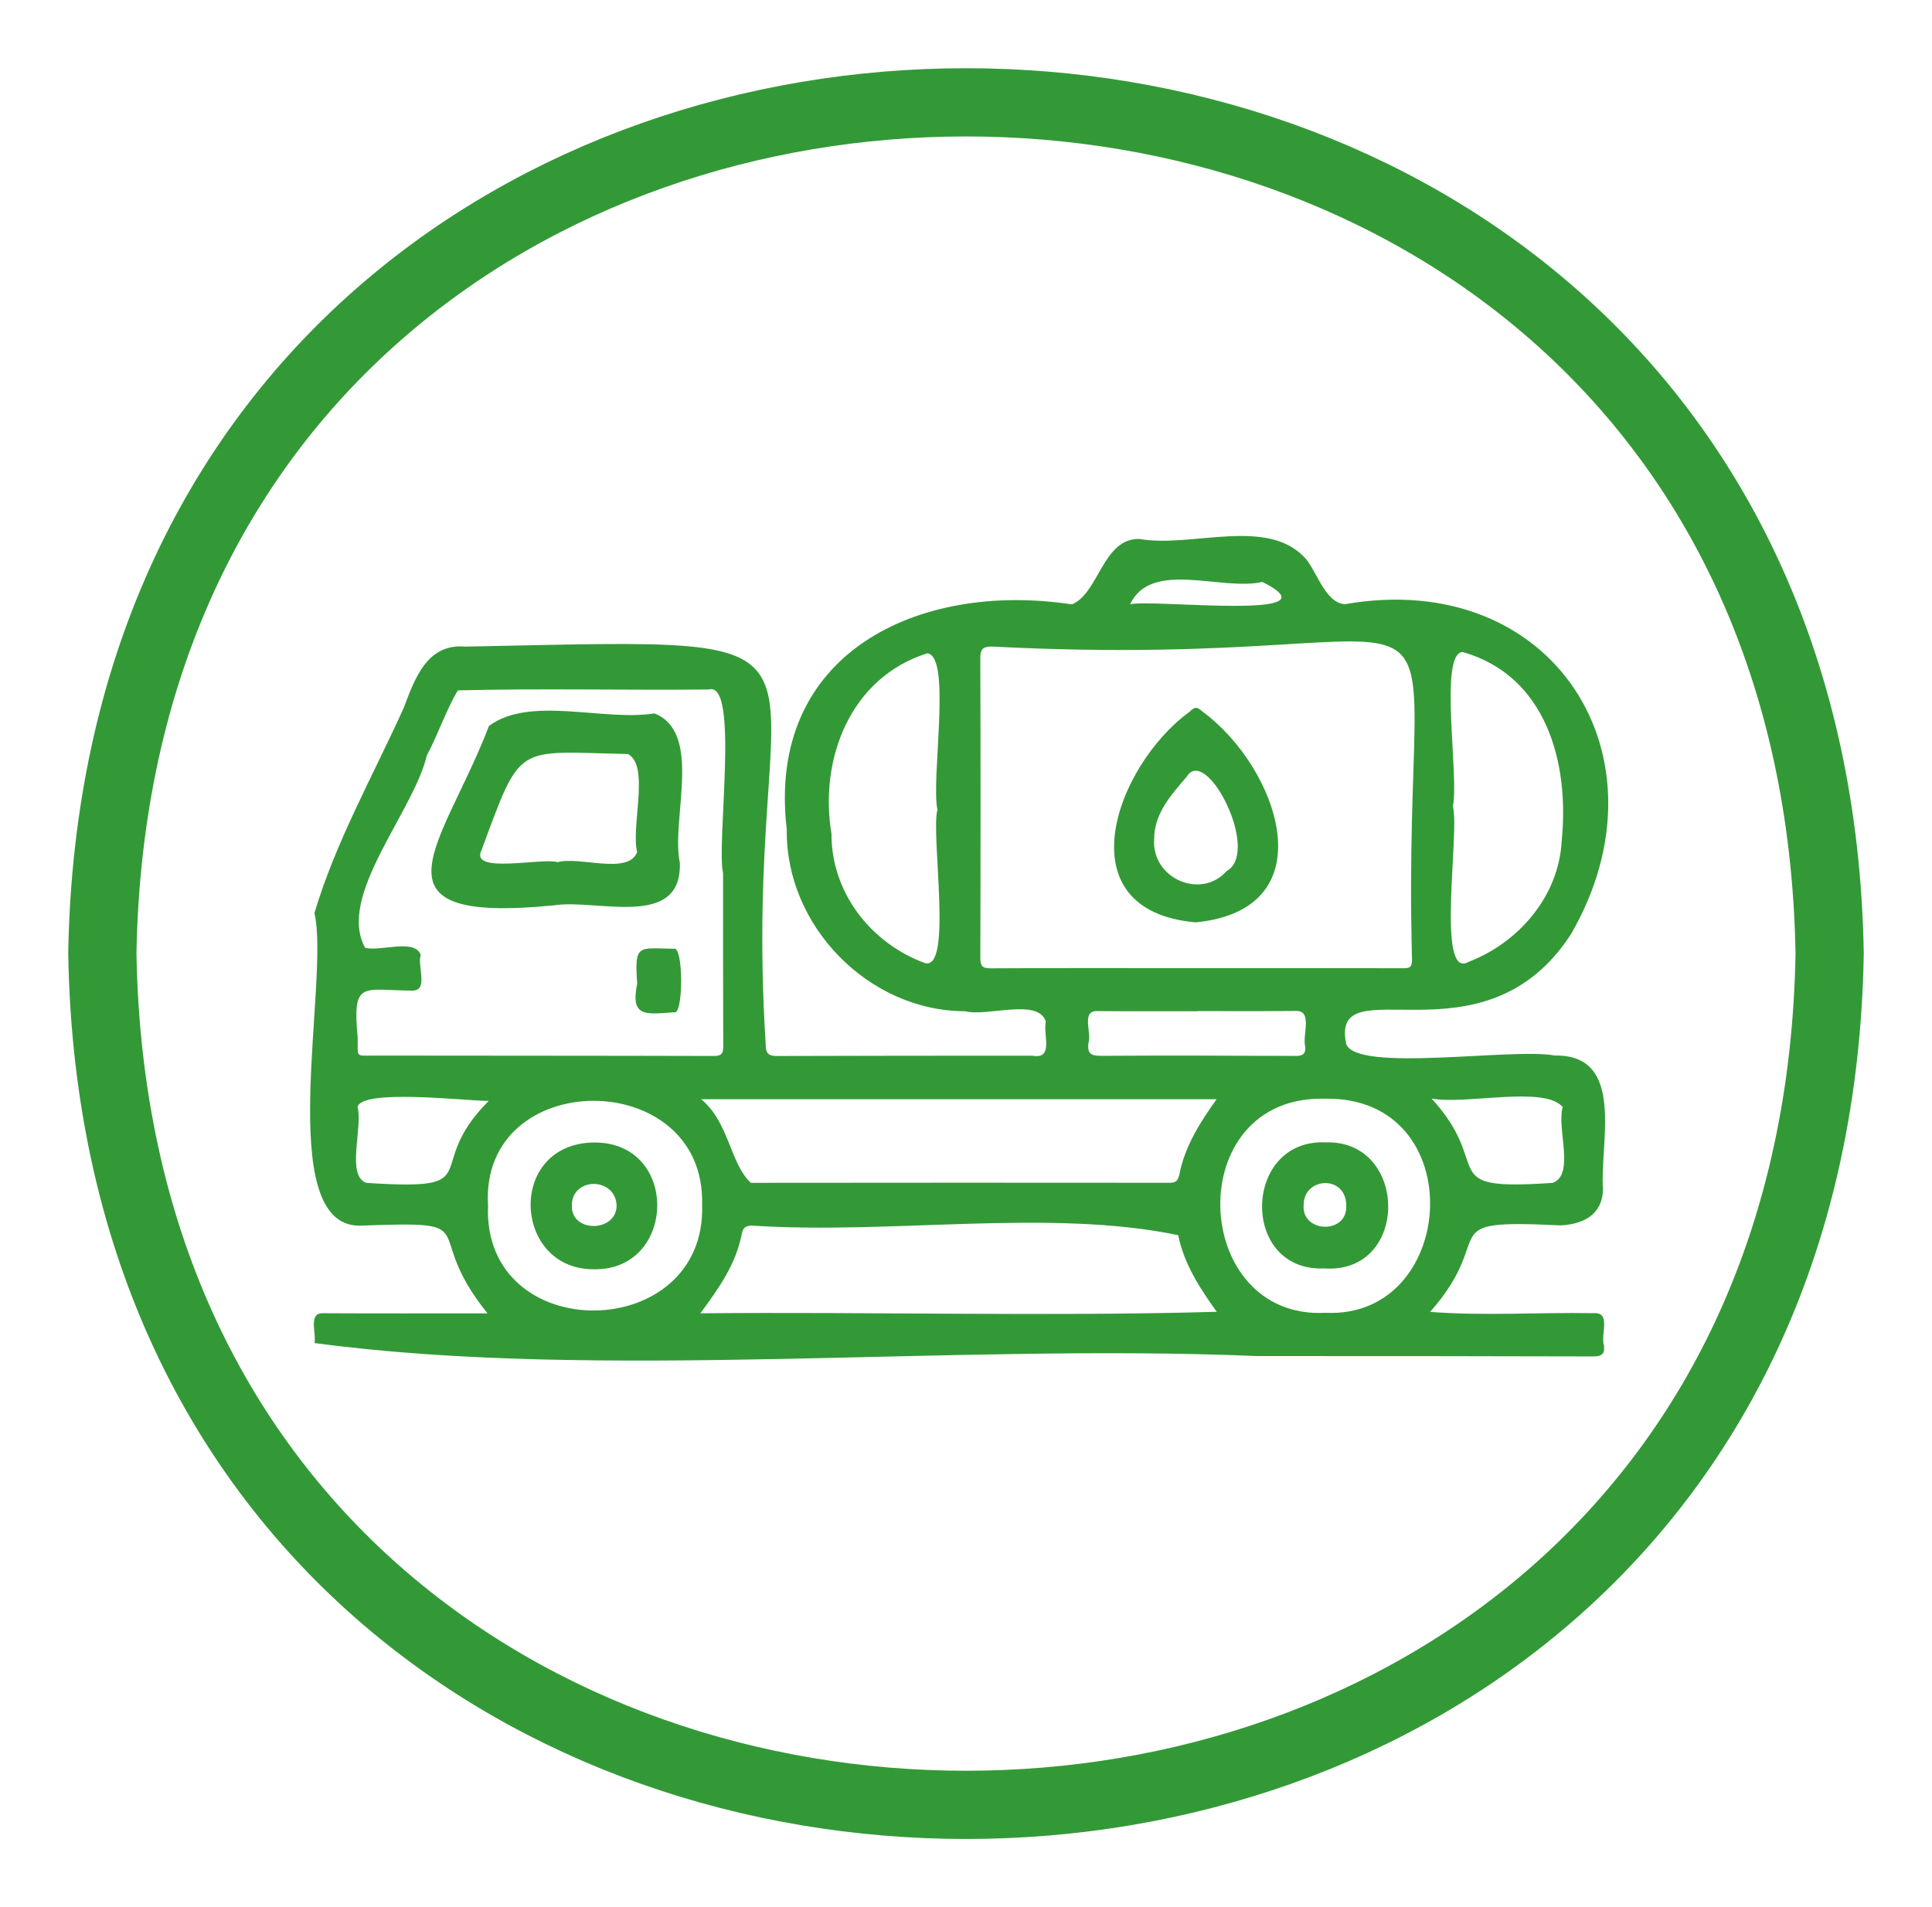 <?xml version="1.0" encoding="UTF-8" standalone="no"?><!-- Generator: Gravit.io --><svg xmlns="http://www.w3.org/2000/svg" xmlns:xlink="http://www.w3.org/1999/xlink" style="isolation:isolate" viewBox="1647.957 1847.712 141.573 139.775" width="141.573pt" height="139.775pt"><defs><clipPath id="_clipPath_e2ecJIlc1JwSCiURtZH4EMtLzkLWzWQ6"><rect x="1647.957" y="1847.712" width="141.573" height="139.775"/></clipPath></defs><g clip-path="url(#_clipPath_e2ecJIlc1JwSCiURtZH4EMtLzkLWzWQ6)"><path d=" M 1730.77 1892 C 1732.347 1891.595 1746.245 1893.254 1740.461 1890.361 C 1737.486 1891.051 1732.311 1888.708 1730.77 1892 Z  M 1683.766 1928.396 C 1682.13 1928.396 1674.38 1927.486 1674.16 1928.858 C 1674.555 1930.344 1673.304 1933.863 1674.798 1934.403 C 1683.972 1935 1678.768 1933.411 1683.766 1928.396 Z  M 1752.862 1928.224 C 1757.537 1933.315 1752.943 1935 1761.727 1934.403 C 1763.394 1933.816 1762.01 1930.411 1762.469 1928.841 C 1761.099 1927.258 1755.416 1928.689 1752.862 1928.224 Z  M 1735.685 1921.813 L 1735.685 1921.823 C 1733.24 1921.823 1730.795 1921.834 1728.35 1921.813 C 1727.155 1921.778 1727.985 1923.438 1727.712 1924.165 C 1727.635 1924.879 1727.858 1925.095 1728.598 1925.091 C 1733.363 1925.062 1738.128 1925.078 1742.893 1925.099 C 1743.392 1925.101 1743.635 1924.984 1743.608 1924.439 C 1743.355 1923.614 1744.211 1921.724 1742.87 1921.802 C 1740.475 1921.828 1738.08 1921.813 1735.685 1921.813 Z  M 1745.055 1928.235 C 1734.473 1927.953 1735.154 1944.457 1745.1 1943.926 C 1754.819 1944.379 1755.791 1928.042 1745.055 1928.235 Z  M 1683.718 1936.046 C 1683.286 1946.449 1699.748 1946.22 1699.406 1936.001 C 1699.676 1925.832 1683.118 1925.858 1683.718 1936.046 Z  M 1716.649 1907.057 L 1716.652 1907.057 C 1716.158 1904.871 1717.715 1895.779 1715.907 1895.592 C 1710.275 1897.359 1707.968 1903.338 1708.886 1908.811 C 1708.864 1913.085 1711.713 1916.781 1715.669 1918.271 C 1717.828 1919.081 1716.146 1908.869 1716.649 1907.057 Z  M 1754.414 1906.835 L 1754.424 1906.835 C 1754.935 1908.586 1753.169 1919.578 1755.557 1918.211 C 1759.235 1916.806 1762.186 1913.394 1762.393 1909.35 C 1762.974 1903.647 1761.28 1897.233 1755.133 1895.497 C 1753.364 1895.6 1754.908 1904.736 1754.414 1906.835 Z  M 1699.335 1928.272 C 1701.392 1929.956 1701.44 1932.974 1702.978 1934.399 C 1713.205 1934.385 1723.431 1934.388 1733.658 1934.396 C 1734.067 1934.396 1734.241 1934.293 1734.366 1933.853 C 1734.754 1931.729 1735.944 1929.9 1737.106 1928.272 L 1699.335 1928.272 Z  M 1699.28 1943.962 C 1711.877 1943.844 1724.64 1944.203 1737.121 1943.852 C 1735.926 1942.201 1734.718 1940.359 1734.293 1938.236 C 1724.88 1936.267 1713.227 1938.207 1703.091 1937.535 C 1702.648 1937.536 1702.415 1937.638 1702.321 1938.108 C 1701.879 1940.383 1700.66 1942.082 1699.28 1943.962 Z  M 1700.943 1911.711 C 1700.431 1909.556 1702.164 1897.619 1699.906 1898.242 C 1693.791 1898.309 1687.58 1898.152 1681.509 1898.309 C 1680.671 1899.688 1680.051 1901.554 1679.235 1903.078 C 1678.236 1907.276 1672.611 1913.396 1674.716 1917.177 C 1675.857 1917.459 1678.372 1916.474 1678.787 1917.702 C 1678.52 1918.477 1679.37 1920.279 1678.212 1920.314 C 1674.49 1920.291 1673.771 1919.502 1674.17 1923.787 C 1674.187 1925.256 1673.961 1925.072 1675.42 1925.074 C 1683.703 1925.086 1691.985 1925.079 1700.268 1925.103 C 1700.866 1925.104 1700.957 1924.889 1700.955 1924.363 C 1700.936 1920.146 1700.944 1915.929 1700.943 1911.711 Z  M 1735.534 1918.666 C 1740.597 1918.666 1745.661 1918.662 1750.724 1918.672 C 1751.17 1918.673 1751.429 1918.675 1751.427 1918.066 C 1750.571 1885.799 1758.71 1897.067 1720.658 1895.097 C 1719.971 1895.096 1719.79 1895.28 1719.792 1895.967 C 1719.817 1903.277 1719.816 1910.588 1719.794 1917.898 C 1719.793 1918.513 1719.942 1918.683 1720.568 1918.679 C 1725.556 1918.651 1730.545 1918.664 1735.534 1918.666 Z  M 1752.751 1943.859 C 1756.723 1944.16 1760.696 1943.885 1764.695 1943.952 C 1766.072 1943.836 1765.221 1945.502 1765.492 1946.307 C 1765.57 1946.994 1765.291 1947.125 1764.651 1947.123 C 1756.466 1947.098 1748.28 1947.096 1740.094 1947.097 C 1717.61 1946.137 1691.968 1948.949 1671.002 1946.141 C 1671.159 1945.425 1670.508 1943.908 1671.648 1943.956 C 1675.662 1943.98 1679.666 1943.963 1683.681 1943.965 C 1678.621 1937.712 1683.883 1937.188 1674.305 1937.54 C 1667.923 1937.555 1672.158 1919.488 1670.998 1914.633 C 1672.531 1909.446 1675.325 1904.506 1677.558 1899.551 C 1678.362 1897.412 1679.262 1894.866 1682.039 1895.101 C 1713.255 1894.487 1702.122 1893.528 1704.066 1924.239 C 1704.063 1924.96 1704.289 1925.107 1704.948 1925.105 C 1711.162 1925.081 1717.377 1925.084 1723.591 1925.082 C 1725.217 1925.378 1724.37 1923.547 1724.593 1922.567 C 1723.999 1920.837 1720.326 1922.24 1718.674 1921.824 C 1711.596 1921.813 1705.515 1915.562 1705.61 1908.512 C 1704.081 1895.596 1715.233 1890.294 1726.504 1892.006 C 1728.473 1891.203 1728.755 1887.18 1731.429 1887.208 C 1735.279 1887.899 1740.915 1885.514 1743.677 1888.704 C 1744.49 1889.714 1745.103 1891.896 1746.504 1891.993 C 1761.78 1889.319 1770.592 1903.198 1763.076 1916.172 C 1756.656 1926.112 1745.383 1918.339 1746.601 1924.213 C 1747.342 1926.36 1758.902 1924.477 1761.889 1925.072 C 1767.125 1924.979 1765.164 1931.513 1765.421 1934.889 C 1765.369 1936.79 1763.916 1937.432 1762.322 1937.519 C 1752.705 1937.058 1757.831 1938.126 1752.751 1943.859 Z " fill="rgb(51,153,55)"/><path d=" M 1732.53 1909.2 C 1732.328 1912.095 1735.968 1913.676 1737.846 1911.547 C 1740.371 1910.139 1736.337 1902.274 1734.919 1904.636 C 1733.789 1905.95 1732.537 1907.328 1732.53 1909.2 Z  M 1735.573 1915.31 C 1725.878 1914.462 1729.656 1903.877 1735.115 1899.884 C 1735.583 1899.424 1735.707 1899.56 1736.108 1899.886 C 1741.615 1903.96 1745.308 1914.355 1735.573 1915.31 Z " fill="rgb(51,153,55)"/><path d=" M 1688.84 1910.9 L 1688.84 1910.893 C 1690.484 1910.462 1693.979 1911.848 1694.646 1910.169 C 1694.178 1908.278 1695.59 1903.83 1693.971 1902.971 C 1685.687 1902.811 1686.191 1902.034 1683.244 1910.017 C 1682.33 1911.811 1687.687 1910.545 1688.84 1910.9 Z  M 1688.536 1914.062 C 1674.301 1915.477 1680.473 1909.61 1683.788 1900.913 C 1686.815 1898.678 1692.14 1900.592 1695.914 1899.996 C 1699.5 1901.43 1697.103 1907.769 1697.774 1910.941 C 1697.944 1915.88 1691.632 1913.556 1688.536 1914.066 L 1688.536 1914.062 Z " fill="rgb(51,153,55)"/><path d=" M 1694.65 1919.8 C 1694.44 1916.863 1694.721 1917.202 1697.31 1917.246 C 1698.05 1916.906 1698.06 1922.221 1697.335 1921.9 C 1695.227 1922.062 1694.146 1922.253 1694.65 1919.8 Z " fill="rgb(51,153,55)"/><path d=" M 1689.86 1936.1 C 1689.837 1938.084 1693.118 1938.025 1693.141 1936.078 C 1693.081 1933.959 1689.826 1933.933 1689.86 1936.1 Z  M 1691.524 1931.442 C 1697.81 1931.45 1697.519 1940.911 1691.419 1940.733 C 1685.516 1940.713 1685.081 1931.487 1691.524 1931.442 Z " fill="rgb(51,153,55)"/><path d=" M 1746.61 1936.1 C 1746.626 1933.775 1743.46 1933.957 1743.485 1936.047 C 1743.341 1938.068 1746.671 1938.195 1746.61 1936.1 Z  M 1745.112 1931.435 C 1751.181 1931.253 1751.262 1941.091 1745.011 1940.673 C 1738.794 1940.951 1739.002 1931.146 1745.112 1931.435 Z " fill="rgb(51,153,55)"/><path d=" M 1782.03 1917.6 C 1780.609 2000.79 1656.865 2000.778 1655.457 1917.598 C 1656.877 1834.411 1780.621 1834.423 1782.03 1917.6 Z " fill="none" vector-effect="non-scaling-stroke" stroke-width="5" stroke="rgb(51,153,55)" stroke-linejoin="miter" stroke-linecap="square" stroke-miterlimit="3"/></g></svg>